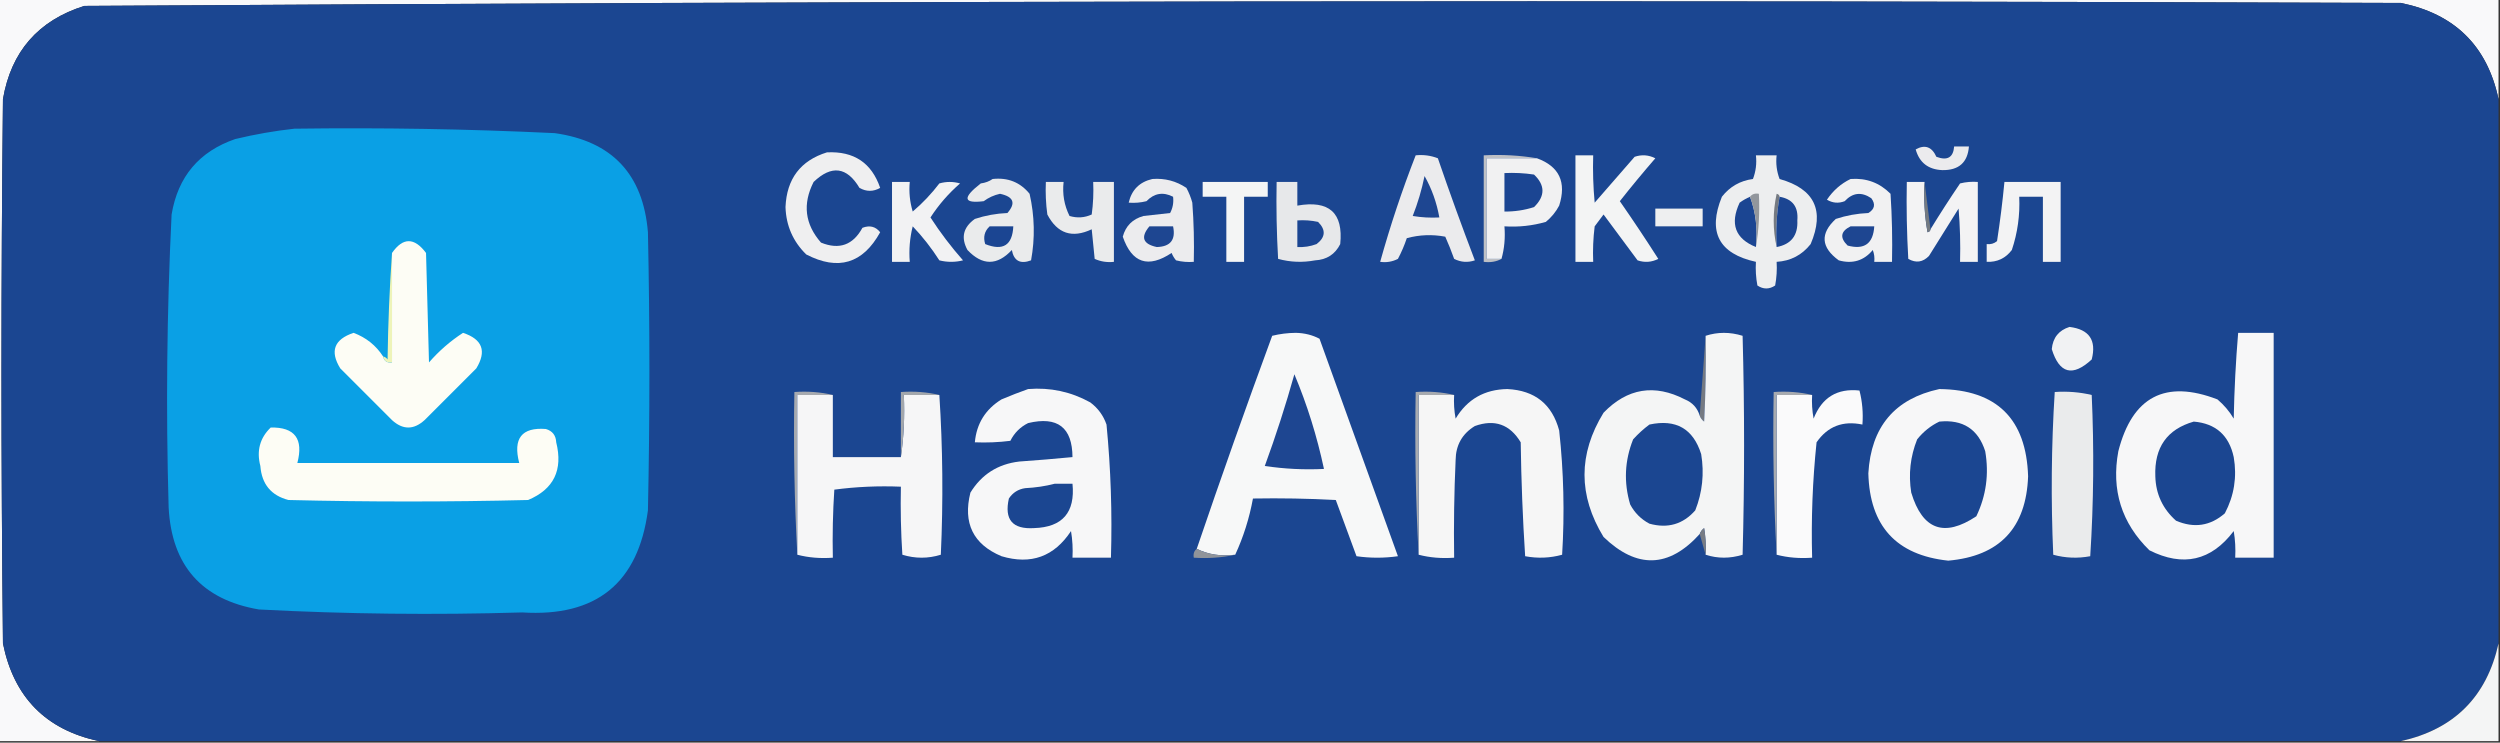 <?xml version="1.0" encoding="UTF-8"?>
<!DOCTYPE svg PUBLIC "-//W3C//DTD SVG 1.1//EN" "http://www.w3.org/Graphics/SVG/1.1/DTD/svg11.dtd">
<svg xmlns="http://www.w3.org/2000/svg" version="1.1" width="845px" height="251px" style="shape-rendering:geometricPrecision; text-rendering:geometricPrecision; image-rendering:optimizeQuality; fill-rule:evenodd; clip-rule:evenodd" xmlns:xlink="http://www.w3.org/1999/xlink">
<rect width="100%" height="100%" fill="#333333" stroke="none"/>
<g><path style="opacity:1" fill="#f9f9fa" d="M -0.5,-0.5 C 281.167,-0.5 562.833,-0.5 844.5,-0.5C 844.5,10.833 844.5,22.167 844.5,33.5C 840.679,15.514 829.679,4.68 811.5,1C 550.466,0.004 289.466,0.338 28.5,2C 12.928,6.905 3.762,17.405 1,33.5C 0.333,94.833 0.333,156.167 1,217.5C 4.68,235.679 15.514,246.679 33.5,250.5C 22.167,250.5 10.833,250.5 -0.5,250.5C -0.5,166.833 -0.5,83.167 -0.5,-0.5 Z"/></g>
<g><path style="opacity:1" fill="#1b4691" d="M 844.5,33.5 C 844.5,94.833 844.5,156.167 844.5,217.5C 840.5,235.5 829.5,246.5 811.5,250.5C 552.167,250.5 292.833,250.5 33.5,250.5C 15.514,246.679 4.68,235.679 1,217.5C 0.333,156.167 0.333,94.833 1,33.5C 3.762,17.405 12.928,6.905 28.5,2C 289.466,0.338 550.466,0.004 811.5,1C 829.679,4.68 840.679,15.514 844.5,33.5 Z"/></g>
<g><path style="opacity:1" fill="#0aa0e5" d="M 99.5,43.5 C 128.857,43.096 158.19,43.596 187.5,45C 206.885,47.721 217.385,58.888 219,78.5C 219.667,109.833 219.667,141.167 219,172.5C 215.728,197.084 201.562,208.584 176.5,207C 146.813,207.896 117.146,207.562 87.5,206C 68.187,202.682 58.02,191.182 57,171.5C 56.051,138.47 56.384,105.47 58,72.5C 60.141,59.697 67.308,51.197 79.5,47C 86.234,45.385 92.901,44.218 99.5,43.5 Z"/></g>
<g><path style="opacity:1" fill="#ebebed" d="M 647.5,50.5 C 650.628,48.769 652.961,49.602 654.5,53C 658.22,54.392 660.22,53.225 660.5,49.5C 662.167,49.5 663.833,49.5 665.5,49.5C 665.076,54.918 662.076,57.585 656.5,57.5C 651.758,57.306 648.758,54.973 647.5,50.5 Z"/></g>
<g><path style="opacity:1" fill="#efeff0" d="M 279.5,51.5 C 288.603,51.04 294.603,55.04 297.5,63.5C 295.167,64.833 292.833,64.833 290.5,63.5C 286.237,56.374 281.07,55.708 275,61.5C 271.216,68.949 272.049,75.783 277.5,82C 283.656,84.504 288.323,82.837 291.5,77C 293.956,76.054 295.956,76.554 297.5,78.5C 291.643,89.108 283.31,91.608 272.5,86C 268.037,81.614 265.703,76.28 265.5,70C 265.9,60.452 270.566,54.285 279.5,51.5 Z"/></g>
<g><path style="opacity:1" fill="#ebebed" d="M 478.5,52.5 C 481.119,52.232 483.619,52.565 486,53.5C 489.975,65.093 494.142,76.593 498.5,88C 496.098,88.814 493.765,88.647 491.5,87.5C 490.593,84.943 489.593,82.443 488.5,80C 484.129,79.172 479.795,79.339 475.5,80.5C 474.695,82.915 473.695,85.249 472.5,87.5C 470.604,88.466 468.604,88.799 466.5,88.5C 469.899,76.303 473.899,64.303 478.5,52.5 Z"/></g>
<g><path style="opacity:1" fill="#bec0c5" d="M 519.5,53.5 C 513.833,53.5 508.167,53.5 502.5,53.5C 502.5,64.833 502.5,76.167 502.5,87.5C 504.167,87.5 505.833,87.5 507.5,87.5C 505.735,88.461 503.735,88.795 501.5,88.5C 501.5,76.5 501.5,64.5 501.5,52.5C 507.69,52.177 513.69,52.51 519.5,53.5 Z"/></g>
<g><path style="opacity:1" fill="#f1f1f2" d="M 519.5,53.5 C 527.037,56.247 529.537,61.581 527,69.5C 525.878,71.624 524.378,73.457 522.5,75C 517.934,76.309 513.267,76.809 508.5,76.5C 508.815,80.371 508.482,84.038 507.5,87.5C 505.833,87.5 504.167,87.5 502.5,87.5C 502.5,76.167 502.5,64.833 502.5,53.5C 508.167,53.5 513.833,53.5 519.5,53.5 Z"/></g>
<g><path style="opacity:1" fill="#f3f4f4" d="M 532.5,52.5 C 534.5,52.5 536.5,52.5 538.5,52.5C 538.334,57.844 538.501,63.177 539,68.5C 543.5,63.333 548,58.167 552.5,53C 554.902,52.186 557.235,52.353 559.5,53.5C 555.376,58.259 551.376,63.093 547.5,68C 551.951,74.397 556.285,80.897 560.5,87.5C 558.235,88.647 555.902,88.814 553.5,88C 549.667,82.833 545.833,77.667 542,72.5C 541,73.833 540,75.167 539,76.5C 538.501,80.486 538.334,84.486 538.5,88.5C 536.5,88.5 534.5,88.5 532.5,88.5C 532.5,76.5 532.5,64.5 532.5,52.5 Z"/></g>
<g><path style="opacity:1" fill="#edeeef" d="M 593.5,52.5 C 595.833,52.5 598.167,52.5 600.5,52.5C 600.187,55.247 600.52,57.913 601.5,60.5C 613.329,63.825 616.829,71.158 612,82.5C 609.063,86.219 605.229,88.219 600.5,88.5C 600.664,91.187 600.497,93.854 600,96.5C 598,97.833 596,97.833 594,96.5C 593.503,93.854 593.336,91.187 593.5,88.5C 580.96,85.754 577.127,78.421 582,66.5C 584.679,63.077 588.179,61.077 592.5,60.5C 593.48,57.913 593.813,55.247 593.5,52.5 Z"/></g>
<g><path style="opacity:1" fill="#1b4592" d="M 508.5,58.5 C 511.85,58.335 515.183,58.502 518.5,59C 522.305,62.618 522.305,66.284 518.5,70C 515.243,71.043 511.91,71.543 508.5,71.5C 508.5,67.167 508.5,62.833 508.5,58.5 Z"/></g>
<g><path style="opacity:1" fill="#1e4691" d="M 481.5,59.5 C 483.935,63.799 485.602,68.466 486.5,73.5C 483.482,73.665 480.482,73.498 477.5,73C 479.22,68.623 480.553,64.123 481.5,59.5 Z"/></g>
<g><path style="opacity:1" fill="#f2f2f3" d="M 301.5,61.5 C 303.5,61.5 305.5,61.5 307.5,61.5C 307.18,64.898 307.513,68.232 308.5,71.5C 311.838,68.662 314.838,65.495 317.5,62C 319.833,61.333 322.167,61.333 324.5,62C 320.607,65.39 317.273,69.223 314.5,73.5C 317.802,78.603 321.469,83.436 325.5,88C 322.833,88.667 320.167,88.667 317.5,88C 314.851,83.856 311.851,80.022 308.5,76.5C 307.509,80.445 307.176,84.445 307.5,88.5C 305.5,88.5 303.5,88.5 301.5,88.5C 301.5,79.5 301.5,70.5 301.5,61.5 Z"/></g>
<g><path style="opacity:1" fill="#eaebec" d="M 335.5,60.5 C 340.649,59.934 344.815,61.6 348,65.5C 349.706,73.013 349.873,80.513 348.5,88C 344.857,89.357 342.69,88.19 342,84.5C 337.046,89.824 332.046,89.824 327,84.5C 324.725,80.313 325.559,76.813 329.5,74C 333.046,72.826 336.713,72.16 340.5,72C 343.443,68.648 342.609,66.481 338,65.5C 335.964,65.954 334.13,66.787 332.5,68C 325.555,68.87 325.222,66.87 331.5,62C 333.058,61.79 334.391,61.29 335.5,60.5 Z"/></g>
<g><path style="opacity:1" fill="#eaebec" d="M 353.5,61.5 C 355.5,61.5 357.5,61.5 359.5,61.5C 359.043,65.584 359.71,69.417 361.5,73C 364.099,73.769 366.599,73.602 369,72.5C 369.499,68.848 369.665,65.182 369.5,61.5C 371.833,61.5 374.167,61.5 376.5,61.5C 376.5,70.5 376.5,79.5 376.5,88.5C 374.208,88.756 372.041,88.423 370,87.5C 369.667,84.167 369.333,80.833 369,77.5C 362.379,80.626 357.379,78.96 354,72.5C 353.501,68.848 353.335,65.182 353.5,61.5 Z"/></g>
<g><path style="opacity:1" fill="#ececee" d="M 389.5,60.5 C 393.694,60.177 397.527,61.177 401,63.5C 401.862,65.087 402.529,66.754 403,68.5C 403.5,75.158 403.666,81.825 403.5,88.5C 401.473,88.662 399.473,88.496 397.5,88C 396.874,87.25 396.374,86.416 396,85.5C 388.076,90.755 382.576,88.921 379.5,80C 380.474,76.36 382.807,74.026 386.5,73C 389.5,72.667 392.5,72.333 395.5,72C 396.406,70.3 396.739,68.467 396.5,66.5C 393.136,64.787 390.136,65.287 387.5,68C 385.527,68.496 383.527,68.662 381.5,68.5C 382.497,64.169 385.164,61.503 389.5,60.5 Z"/></g>
<g><path style="opacity:1" fill="#f4f5f5" d="M 406.5,61.5 C 413.833,61.5 421.167,61.5 428.5,61.5C 428.5,63.167 428.5,64.833 428.5,66.5C 425.833,66.5 423.167,66.5 420.5,66.5C 420.5,73.833 420.5,81.167 420.5,88.5C 418.5,88.5 416.5,88.5 414.5,88.5C 414.5,81.167 414.5,73.833 414.5,66.5C 411.833,66.5 409.167,66.5 406.5,66.5C 406.5,64.833 406.5,63.167 406.5,61.5 Z"/></g>
<g><path style="opacity:1" fill="#e7e8ea" d="M 431.5,61.5 C 433.833,61.5 436.167,61.5 438.5,61.5C 438.5,64.167 438.5,66.833 438.5,69.5C 449.248,67.586 454.081,71.92 453,82.5C 451.272,85.953 448.438,87.786 444.5,88C 440.245,88.796 436.079,88.629 432,87.5C 431.5,78.84 431.334,70.173 431.5,61.5 Z"/></g>
<g><path style="opacity:1" fill="#f1f1f2" d="M 625.5,60.5 C 630.801,60.099 635.301,61.766 639,65.5C 639.5,73.159 639.666,80.826 639.5,88.5C 637.5,88.5 635.5,88.5 633.5,88.5C 633.657,87.127 633.49,85.793 633,84.5C 629.993,88.13 626.16,89.296 621.5,88C 615.479,83.611 615.146,78.944 620.5,74C 624.046,72.826 627.713,72.16 631.5,72C 633.658,70.688 633.991,69.022 632.5,67C 629.201,64.768 626.201,65.102 623.5,68C 621.421,68.808 619.421,68.641 617.5,67.5C 619.618,64.371 622.285,62.038 625.5,60.5 Z"/></g>
<g><path style="opacity:1" fill="#f3f3f4" d="M 650.5,61.5 C 650.171,67.206 650.505,72.872 651.5,78.5C 652.107,78.376 652.44,78.043 652.5,77.5C 655.698,72.277 659.031,67.11 662.5,62C 664.473,61.505 666.473,61.338 668.5,61.5C 668.5,70.5 668.5,79.5 668.5,88.5C 666.5,88.5 664.5,88.5 662.5,88.5C 662.666,82.491 662.499,76.491 662,70.5C 658.667,75.833 655.333,81.167 652,86.5C 649.925,88.648 647.592,88.982 645,87.5C 644.5,78.84 644.334,70.173 644.5,61.5C 646.5,61.5 648.5,61.5 650.5,61.5 Z"/></g>
<g><path style="opacity:1" fill="#747a81" d="M 650.5,61.5 C 651.167,66.833 651.833,72.167 652.5,77.5C 652.44,78.043 652.107,78.376 651.5,78.5C 650.505,72.872 650.171,67.206 650.5,61.5 Z"/></g>
<g><path style="opacity:1" fill="#f3f3f4" d="M 677.5,61.5 C 683.833,61.5 690.167,61.5 696.5,61.5C 696.5,70.5 696.5,79.5 696.5,88.5C 694.5,88.5 692.5,88.5 690.5,88.5C 690.5,81.167 690.5,73.833 690.5,66.5C 687.833,66.5 685.167,66.5 682.5,66.5C 682.783,72.679 681.95,78.679 680,84.5C 677.859,87.321 675.025,88.654 671.5,88.5C 671.5,86.5 671.5,84.5 671.5,82.5C 672.822,82.67 673.989,82.337 675,81.5C 676.032,74.815 676.865,68.149 677.5,61.5 Z"/></g>
<g><path style="opacity:1" fill="#1b4592" d="M 591.5,66.5 C 593.45,71.735 594.117,77.402 593.5,83.5C 586.483,80.652 584.65,75.652 588,68.5C 589.113,67.695 590.279,67.028 591.5,66.5 Z"/></g>
<g><path style="opacity:1" fill="#92969c" d="M 591.5,66.5 C 592.209,65.596 593.209,65.263 594.5,65.5C 594.823,71.69 594.49,77.69 593.5,83.5C 594.117,77.402 593.45,71.735 591.5,66.5 Z"/></g>
<g><path style="opacity:1" fill="#757a82" d="M 601.5,66.5 C 600.511,71.975 600.178,77.642 600.5,83.5C 599.183,77.654 599.183,71.654 600.5,65.5C 601.107,65.624 601.44,65.957 601.5,66.5 Z"/></g>
<g><path style="opacity:1" fill="#1b4592" d="M 601.5,66.5 C 605.895,67.266 607.895,69.933 607.5,74.5C 607.751,79.576 605.418,82.576 600.5,83.5C 600.178,77.642 600.511,71.975 601.5,66.5 Z"/></g>
<g><path style="opacity:1" fill="#eeeff0" d="M 559.5,70.5 C 564.833,70.5 570.167,70.5 575.5,70.5C 575.5,72.5 575.5,74.5 575.5,76.5C 570.167,76.5 564.833,76.5 559.5,76.5C 559.5,74.5 559.5,72.5 559.5,70.5 Z"/></g>
<g><path style="opacity:1" fill="#1b4592" d="M 438.5,74.5 C 440.857,74.337 443.19,74.503 445.5,75C 448.204,77.687 448.037,80.187 445,82.5C 442.901,83.287 440.734,83.62 438.5,83.5C 438.5,80.5 438.5,77.5 438.5,74.5 Z"/></g>
<g><path style="opacity:1" fill="#1b4592" d="M 334.5,76.5 C 337.167,76.5 339.833,76.5 342.5,76.5C 342.19,82.908 339.024,84.908 333,82.5C 332.257,80.126 332.757,78.126 334.5,76.5 Z"/></g>
<g><path style="opacity:1" fill="#1e4691" d="M 388.5,76.5 C 391.167,76.5 393.833,76.5 396.5,76.5C 397.461,81.039 395.627,83.372 391,83.5C 386.274,82.488 385.441,80.155 388.5,76.5 Z"/></g>
<g><path style="opacity:1" fill="#1e4691" d="M 625.5,76.5 C 628.167,76.5 630.833,76.5 633.5,76.5C 633.146,82.356 630.146,84.523 624.5,83C 621.777,80.341 622.11,78.175 625.5,76.5 Z"/></g>
<g><path style="opacity:1" fill="#fdfdf5" d="M 129.5,120.5 C 129.821,122.048 130.821,122.715 132.5,122.5C 132.5,110.167 132.5,97.833 132.5,85.5C 136.202,80.193 140.036,80.193 144,85.5C 144.333,97.833 144.667,110.167 145,122.5C 148.39,118.607 152.223,115.273 156.5,112.5C 163.054,114.665 164.554,118.665 161,124.5C 155.167,130.333 149.333,136.167 143.5,142C 139.833,145.333 136.167,145.333 132.5,142C 126.667,136.167 120.833,130.333 115,124.5C 111.433,118.707 112.933,114.707 119.5,112.5C 123.743,114.081 127.076,116.748 129.5,120.5 Z"/></g>
<g><path style="opacity:1" fill="#eef4b9" d="M 132.5,85.5 C 132.5,97.833 132.5,110.167 132.5,122.5C 130.821,122.715 129.821,122.048 129.5,120.5C 130.117,120.611 130.617,120.944 131,121.5C 131.169,109.326 131.669,97.326 132.5,85.5 Z"/></g>
<g><path style="opacity:1" fill="#f1f2f3" d="M 699.5,110.5 C 706.173,111.338 708.673,115.004 707,121.5C 700.556,127.46 696.056,126.294 693.5,118C 693.869,114.136 695.869,111.636 699.5,110.5 Z"/></g>
<g><path style="opacity:1" fill="#f7f8f8" d="M 417.5,187.5 C 412.706,188.097 408.373,187.43 404.5,185.5C 412.697,161.41 421.197,137.41 430,113.5C 432.578,112.859 435.245,112.525 438,112.5C 440.95,112.568 443.617,113.234 446,114.5C 454.838,139.017 463.672,163.517 472.5,188C 467.833,188.667 463.167,188.667 458.5,188C 456.167,181.667 453.833,175.333 451.5,169C 442.173,168.5 432.839,168.334 423.5,168.5C 422.276,175.167 420.276,181.501 417.5,187.5 Z"/></g>
<g><path style="opacity:1" fill="#757a82" d="M 576.5,113.5 C 576.666,123.172 576.5,132.839 576,142.5C 575.283,141.956 574.783,141.289 574.5,140.5C 575.167,131.5 575.833,122.5 576.5,113.5 Z"/></g>
<g><path style="opacity:1" fill="#f4f5f5" d="M 576.5,187.5 C 576.665,184.482 576.498,181.482 576,178.5C 575.283,179.044 574.783,179.711 574.5,180.5C 564.098,192.004 553.265,192.338 542,181.5C 533.421,167.47 533.421,153.47 542,139.5C 550.053,131.195 559.219,129.695 569.5,135C 572.056,136.055 573.723,137.888 574.5,140.5C 574.783,141.289 575.283,141.956 576,142.5C 576.5,132.839 576.666,123.172 576.5,113.5C 580.566,112.178 584.733,112.178 589,113.5C 589.667,138.167 589.667,162.833 589,187.5C 584.733,188.822 580.566,188.822 576.5,187.5 Z"/></g>
<g><path style="opacity:1" fill="#f7f7f8" d="M 756.5,112.5 C 760.5,112.5 764.5,112.5 768.5,112.5C 768.5,137.833 768.5,163.167 768.5,188.5C 764.167,188.5 759.833,188.5 755.5,188.5C 755.665,185.482 755.498,182.482 755,179.5C 747.391,189.557 737.891,191.724 726.5,186C 717.067,176.785 713.567,165.618 716,152.5C 720.725,134.055 731.892,128.222 749.5,135C 751.709,136.873 753.542,139.04 755,141.5C 755.192,131.756 755.692,122.09 756.5,112.5 Z"/></g>
<g><path style="opacity:1" fill="#1e4691" d="M 437.5,126.5 C 441.812,136.773 445.145,147.44 447.5,158.5C 440.8,158.83 434.134,158.497 427.5,157.5C 431.237,147.288 434.571,136.955 437.5,126.5 Z"/></g>
<g><path style="opacity:1" fill="#f7f7f8" d="M 347.5,131.5 C 354.976,130.895 361.976,132.395 368.5,136C 371.106,137.938 372.939,140.438 374,143.5C 375.451,158.428 375.951,173.428 375.5,188.5C 371.167,188.5 366.833,188.5 362.5,188.5C 362.665,185.482 362.498,182.482 362,179.5C 356.306,188.148 348.472,190.982 338.5,188C 328.92,183.973 325.42,176.807 328,166.5C 331.774,160.359 337.274,156.859 344.5,156C 350.515,155.576 356.515,155.076 362.5,154.5C 362.444,144.455 357.444,140.621 347.5,143C 344.833,144.333 342.833,146.333 341.5,149C 337.514,149.499 333.514,149.666 329.5,149.5C 330.076,143.185 333.076,138.351 338.5,135C 341.571,133.704 344.571,132.538 347.5,131.5 Z"/></g>
<g><path style="opacity:1" fill="#f6f6f6" d="M 479.5,187.5 C 479.5,169.5 479.5,151.5 479.5,133.5C 483.5,133.5 487.5,133.5 491.5,133.5C 491.336,136.187 491.503,138.854 492,141.5C 495.933,134.947 501.766,131.614 509.5,131.5C 518.786,131.962 524.62,136.628 527,145.5C 528.532,159.463 528.866,173.463 528,187.5C 523.921,188.629 519.755,188.796 515.5,188C 514.677,175.242 514.177,162.409 514,149.5C 510.343,143.434 505.176,141.601 498.5,144C 494.229,146.613 492.063,150.446 492,155.5C 491.5,166.495 491.333,177.495 491.5,188.5C 487.298,188.817 483.298,188.483 479.5,187.5 Z"/></g>
<g><path style="opacity:1" fill="#fafafb" d="M 600.5,187.5 C 600.5,169.5 600.5,151.5 600.5,133.5C 604.5,133.5 608.5,133.5 612.5,133.5C 612.336,136.187 612.503,138.854 613,141.5C 615.781,134.363 620.948,131.196 628.5,132C 629.46,135.73 629.793,139.563 629.5,143.5C 622.892,142.115 617.725,144.115 614,149.5C 612.647,162.458 612.147,175.458 612.5,188.5C 608.298,188.817 604.298,188.483 600.5,187.5 Z"/></g>
<g><path style="opacity:1" fill="#f7f7f8" d="M 655.5,131.5 C 674.879,131.712 684.879,141.545 685.5,161C 684.855,178.477 675.855,187.977 658.5,189.5C 640.961,187.64 631.961,177.807 631.5,160C 632.411,144.261 640.411,134.761 655.5,131.5 Z"/></g>
<g><path style="opacity:1" fill="#a7aaaf" d="M 281.5,133.5 C 277.5,133.5 273.5,133.5 269.5,133.5C 269.5,151.5 269.5,169.5 269.5,187.5C 268.503,169.341 268.17,151.008 268.5,132.5C 273.032,132.182 277.366,132.515 281.5,133.5 Z"/></g>
<g><path style="opacity:1" fill="#f6f6f7" d="M 281.5,133.5 C 281.5,140.5 281.5,147.5 281.5,154.5C 289.167,154.5 296.833,154.5 304.5,154.5C 305.491,147.687 305.825,140.687 305.5,133.5C 309.5,133.5 313.5,133.5 317.5,133.5C 318.662,151.329 318.829,169.329 318,187.5C 313.667,188.833 309.333,188.833 305,187.5C 304.5,179.841 304.334,172.174 304.5,164.5C 296.913,164.186 289.413,164.519 282,165.5C 281.5,173.159 281.334,180.826 281.5,188.5C 277.298,188.817 273.298,188.483 269.5,187.5C 269.5,169.5 269.5,151.5 269.5,133.5C 273.5,133.5 277.5,133.5 281.5,133.5 Z"/></g>
<g><path style="opacity:1" fill="#a3a7ac" d="M 317.5,133.5 C 313.5,133.5 309.5,133.5 305.5,133.5C 305.825,140.687 305.491,147.687 304.5,154.5C 304.5,147.167 304.5,139.833 304.5,132.5C 309.032,132.182 313.366,132.515 317.5,133.5 Z"/></g>
<g><path style="opacity:1" fill="#a7aaaf" d="M 491.5,133.5 C 487.5,133.5 483.5,133.5 479.5,133.5C 479.5,151.5 479.5,169.5 479.5,187.5C 478.503,169.341 478.17,151.008 478.5,132.5C 483.032,132.182 487.366,132.515 491.5,133.5 Z"/></g>
<g><path style="opacity:1" fill="#a7aaaf" d="M 612.5,133.5 C 608.5,133.5 604.5,133.5 600.5,133.5C 600.5,151.5 600.5,169.5 600.5,187.5C 599.503,169.341 599.17,151.008 599.5,132.5C 604.032,132.182 608.366,132.515 612.5,133.5 Z"/></g>
<g><path style="opacity:1" fill="#eaebec" d="M 694.5,132.5 C 698.767,132.203 702.934,132.536 707,133.5C 707.825,151.74 707.659,169.907 706.5,188C 702.245,188.796 698.079,188.629 694,187.5C 693.181,169.093 693.348,150.76 694.5,132.5 Z"/></g>
<g><path style="opacity:1" fill="#1b4691" d="M 655.5,142.5 C 663.443,141.712 668.61,145.046 671,152.5C 672.334,160.2 671.334,167.533 668,174.5C 657.125,181.733 649.792,179.066 646,166.5C 645.016,160.307 645.682,154.307 648,148.5C 650.109,145.878 652.609,143.878 655.5,142.5 Z"/></g>
<g><path style="opacity:1" fill="#1b4691" d="M 741.5,142.5 C 748.914,143.136 753.414,147.136 755,154.5C 756.15,161.19 755.15,167.524 752,173.5C 747.108,177.776 741.608,178.61 735.5,176C 730.997,171.994 728.663,166.994 728.5,161C 728.12,151.253 732.453,145.086 741.5,142.5 Z"/></g>
<g><path style="opacity:1" fill="#1b4691" d="M 557.5,143.5 C 566.464,141.561 572.297,144.894 575,153.5C 576.081,160.054 575.414,166.388 573,172.5C 568.86,177.211 563.694,178.711 557.5,177C 554.667,175.5 552.5,173.333 551,170.5C 548.79,163.032 549.123,155.699 552,148.5C 553.73,146.598 555.563,144.931 557.5,143.5 Z"/></g>
<g><path style="opacity:1" fill="#fdfdf5" d="M 91.5,144.5 C 99.651,144.341 102.651,148.341 100.5,156.5C 125.5,156.5 150.5,156.5 175.5,156.5C 173.337,148.19 176.337,144.356 184.5,145C 186.723,145.652 187.89,147.152 188,149.5C 190.34,158.863 187.174,165.363 178.5,169C 151.5,169.667 124.5,169.667 97.5,169C 91.643,167.482 88.476,163.648 88,157.5C 86.668,152.372 87.835,148.039 91.5,144.5 Z"/></g>
<g><path style="opacity:1" fill="#1b4691" d="M 356.5,163.5 C 358.5,163.5 360.5,163.5 362.5,163.5C 363.455,173.206 359.121,178.206 349.5,178.5C 342.226,178.954 339.392,175.62 341,168.5C 342.319,166.513 344.152,165.346 346.5,165C 350.025,164.821 353.359,164.321 356.5,163.5 Z"/></g>
<g><path style="opacity:1" fill="#777c84" d="M 576.5,187.5 C 575.833,185.167 575.167,182.833 574.5,180.5C 574.783,179.711 575.283,179.044 576,178.5C 576.498,181.482 576.665,184.482 576.5,187.5 Z"/></g>
<g><path style="opacity:1" fill="#90949a" d="M 404.5,185.5 C 408.373,187.43 412.706,188.097 417.5,187.5C 413.03,188.486 408.363,188.819 403.5,188.5C 403.263,187.209 403.596,186.209 404.5,185.5 Z"/></g>
<g><path style="opacity:1" fill="#f4f5f5" d="M 844.5,217.5 C 844.5,228.5 844.5,239.5 844.5,250.5C 833.5,250.5 822.5,250.5 811.5,250.5C 829.5,246.5 840.5,235.5 844.5,217.5 Z"/></g>
</svg>
